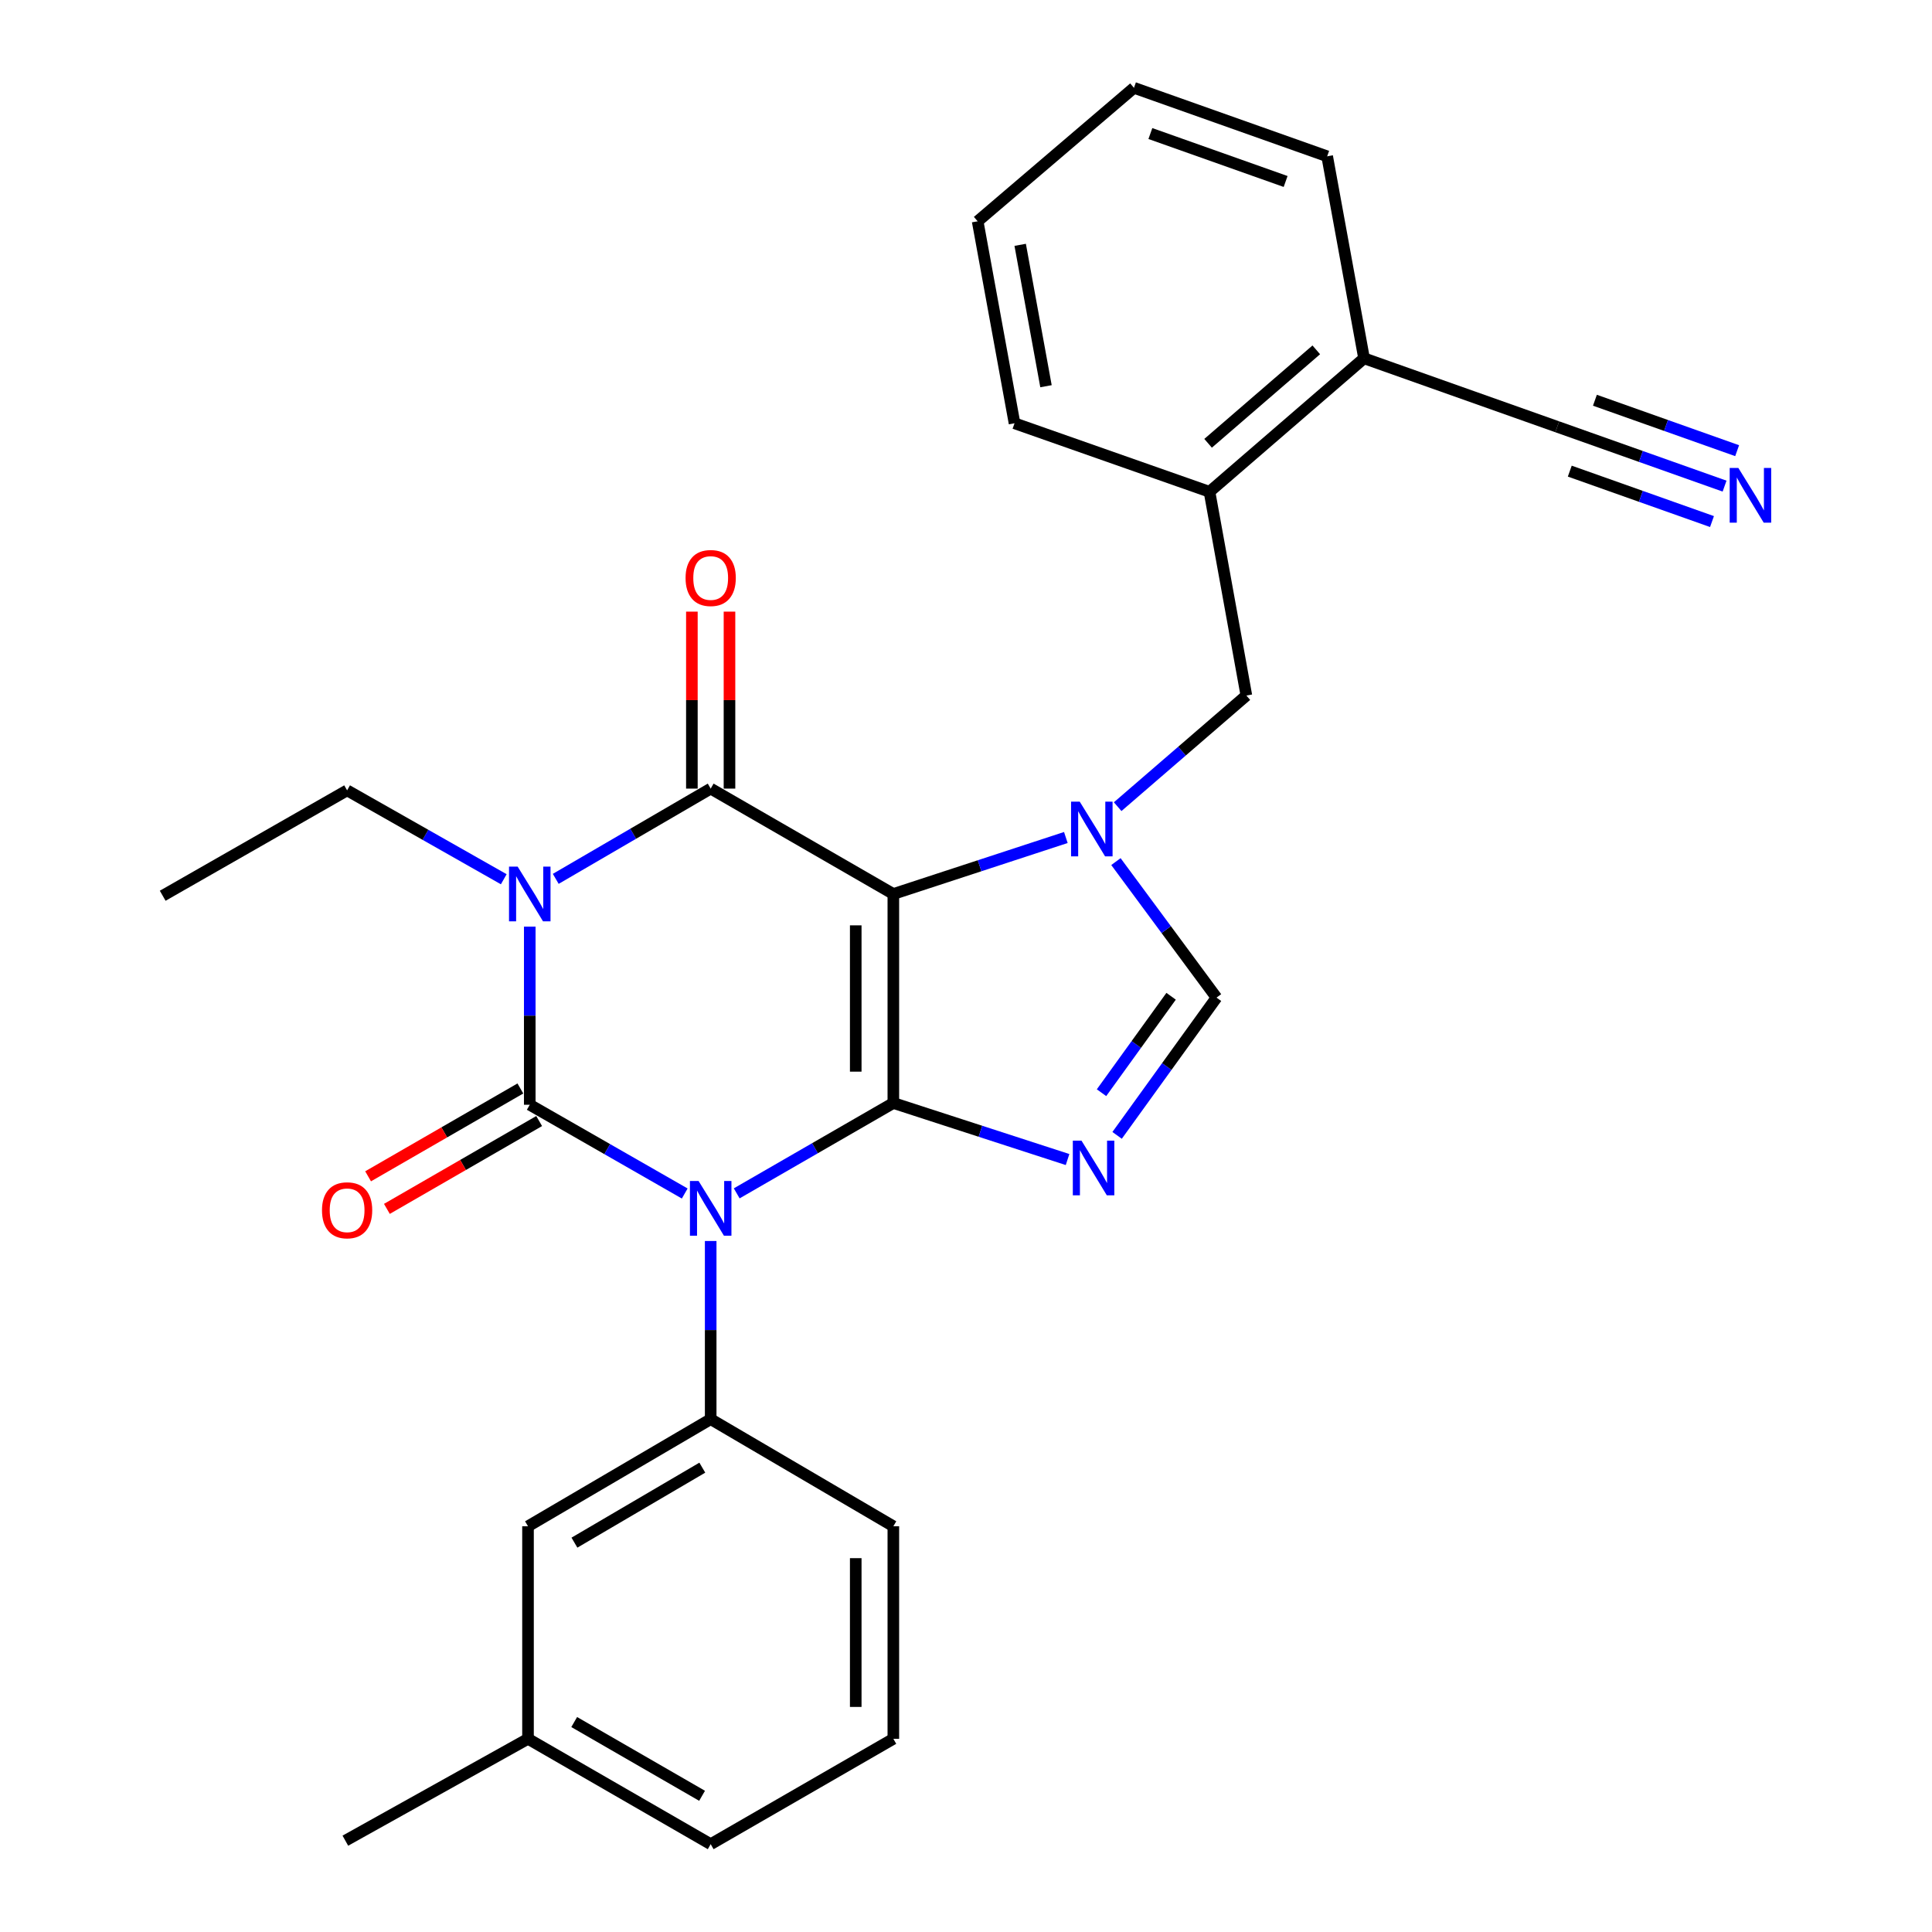 <?xml version='1.0' encoding='iso-8859-1'?>
<svg version='1.1' baseProfile='full'
              xmlns='http://www.w3.org/2000/svg'
                      xmlns:rdkit='http://www.rdkit.org/xml'
                      xmlns:xlink='http://www.w3.org/1999/xlink'
                  xml:space='preserve'
width='1000px' height='1000px' viewBox='0 0 1000 1000'>
<!-- END OF HEADER -->
<rect style='opacity:1.0;fill:#FFFFFF;stroke:none' width='1000' height='1000' x='0' y='0'> </rect>
<path class='bond-0' d='M 274.205,479.619 L 274.205,525.72' style='fill:none;fill-rule:evenodd;stroke:#0000FF;stroke-width:6px;stroke-linecap:butt;stroke-linejoin:miter;stroke-opacity:1' />
<path class='bond-0' d='M 274.205,525.72 L 274.205,571.821' style='fill:none;fill-rule:evenodd;stroke:#000000;stroke-width:6px;stroke-linecap:butt;stroke-linejoin:miter;stroke-opacity:1' />
<path class='bond-1' d='M 287.654,454.898 L 327.752,431.54' style='fill:none;fill-rule:evenodd;stroke:#0000FF;stroke-width:6px;stroke-linecap:butt;stroke-linejoin:miter;stroke-opacity:1' />
<path class='bond-1' d='M 327.752,431.54 L 367.85,408.182' style='fill:none;fill-rule:evenodd;stroke:#000000;stroke-width:6px;stroke-linecap:butt;stroke-linejoin:miter;stroke-opacity:1' />
<path class='bond-2' d='M 260.747,455.097 L 220.204,432.094' style='fill:none;fill-rule:evenodd;stroke:#0000FF;stroke-width:6px;stroke-linecap:butt;stroke-linejoin:miter;stroke-opacity:1' />
<path class='bond-2' d='M 220.204,432.094 L 179.662,409.091' style='fill:none;fill-rule:evenodd;stroke:#000000;stroke-width:6px;stroke-linecap:butt;stroke-linejoin:miter;stroke-opacity:1' />
<path class='bond-3' d='M 274.205,571.821 L 314.308,594.788' style='fill:none;fill-rule:evenodd;stroke:#000000;stroke-width:6px;stroke-linecap:butt;stroke-linejoin:miter;stroke-opacity:1' />
<path class='bond-3' d='M 314.308,594.788 L 354.412,617.756' style='fill:none;fill-rule:evenodd;stroke:#0000FF;stroke-width:6px;stroke-linecap:butt;stroke-linejoin:miter;stroke-opacity:1' />
<path class='bond-4' d='M 269.341,563.39 L 229.934,586.123' style='fill:none;fill-rule:evenodd;stroke:#000000;stroke-width:6px;stroke-linecap:butt;stroke-linejoin:miter;stroke-opacity:1' />
<path class='bond-4' d='M 229.934,586.123 L 190.527,608.856' style='fill:none;fill-rule:evenodd;stroke:#FF0000;stroke-width:6px;stroke-linecap:butt;stroke-linejoin:miter;stroke-opacity:1' />
<path class='bond-4' d='M 279.068,580.252 L 239.661,602.985' style='fill:none;fill-rule:evenodd;stroke:#000000;stroke-width:6px;stroke-linecap:butt;stroke-linejoin:miter;stroke-opacity:1' />
<path class='bond-4' d='M 239.661,602.985 L 200.254,625.718' style='fill:none;fill-rule:evenodd;stroke:#FF0000;stroke-width:6px;stroke-linecap:butt;stroke-linejoin:miter;stroke-opacity:1' />
<path class='bond-5' d='M 367.85,642.339 L 367.85,688.445' style='fill:none;fill-rule:evenodd;stroke:#0000FF;stroke-width:6px;stroke-linecap:butt;stroke-linejoin:miter;stroke-opacity:1' />
<path class='bond-5' d='M 367.85,688.445 L 367.85,734.551' style='fill:none;fill-rule:evenodd;stroke:#000000;stroke-width:6px;stroke-linecap:butt;stroke-linejoin:miter;stroke-opacity:1' />
<path class='bond-6' d='M 381.318,617.682 L 421.856,594.297' style='fill:none;fill-rule:evenodd;stroke:#0000FF;stroke-width:6px;stroke-linecap:butt;stroke-linejoin:miter;stroke-opacity:1' />
<path class='bond-6' d='M 421.856,594.297 L 462.393,570.913' style='fill:none;fill-rule:evenodd;stroke:#000000;stroke-width:6px;stroke-linecap:butt;stroke-linejoin:miter;stroke-opacity:1' />
<path class='bond-7' d='M 367.85,408.182 L 462.393,462.732' style='fill:none;fill-rule:evenodd;stroke:#000000;stroke-width:6px;stroke-linecap:butt;stroke-linejoin:miter;stroke-opacity:1' />
<path class='bond-8' d='M 377.583,408.182 L 377.583,362.382' style='fill:none;fill-rule:evenodd;stroke:#000000;stroke-width:6px;stroke-linecap:butt;stroke-linejoin:miter;stroke-opacity:1' />
<path class='bond-8' d='M 377.583,362.382 L 377.583,316.581' style='fill:none;fill-rule:evenodd;stroke:#FF0000;stroke-width:6px;stroke-linecap:butt;stroke-linejoin:miter;stroke-opacity:1' />
<path class='bond-8' d='M 358.116,408.182 L 358.116,362.382' style='fill:none;fill-rule:evenodd;stroke:#000000;stroke-width:6px;stroke-linecap:butt;stroke-linejoin:miter;stroke-opacity:1' />
<path class='bond-8' d='M 358.116,362.382 L 358.116,316.581' style='fill:none;fill-rule:evenodd;stroke:#FF0000;stroke-width:6px;stroke-linecap:butt;stroke-linejoin:miter;stroke-opacity:1' />
<path class='bond-9' d='M 686.94,80.905 L 586.936,45.455' style='fill:none;fill-rule:evenodd;stroke:#000000;stroke-width:6px;stroke-linecap:butt;stroke-linejoin:miter;stroke-opacity:1' />
<path class='bond-9' d='M 665.435,93.936 L 595.432,69.12' style='fill:none;fill-rule:evenodd;stroke:#000000;stroke-width:6px;stroke-linecap:butt;stroke-linejoin:miter;stroke-opacity:1' />
<path class='bond-10' d='M 686.94,80.905 L 706.028,185.452' style='fill:none;fill-rule:evenodd;stroke:#000000;stroke-width:6px;stroke-linecap:butt;stroke-linejoin:miter;stroke-opacity:1' />
<path class='bond-11' d='M 462.393,462.732 L 462.393,570.913' style='fill:none;fill-rule:evenodd;stroke:#000000;stroke-width:6px;stroke-linecap:butt;stroke-linejoin:miter;stroke-opacity:1' />
<path class='bond-11' d='M 442.926,478.959 L 442.926,554.686' style='fill:none;fill-rule:evenodd;stroke:#000000;stroke-width:6px;stroke-linecap:butt;stroke-linejoin:miter;stroke-opacity:1' />
<path class='bond-12' d='M 462.393,462.732 L 507.036,448.111' style='fill:none;fill-rule:evenodd;stroke:#000000;stroke-width:6px;stroke-linecap:butt;stroke-linejoin:miter;stroke-opacity:1' />
<path class='bond-12' d='M 507.036,448.111 L 551.68,433.49' style='fill:none;fill-rule:evenodd;stroke:#0000FF;stroke-width:6px;stroke-linecap:butt;stroke-linejoin:miter;stroke-opacity:1' />
<path class='bond-13' d='M 462.393,570.913 L 507.48,585.545' style='fill:none;fill-rule:evenodd;stroke:#000000;stroke-width:6px;stroke-linecap:butt;stroke-linejoin:miter;stroke-opacity:1' />
<path class='bond-13' d='M 507.48,585.545 L 552.567,600.177' style='fill:none;fill-rule:evenodd;stroke:#0000FF;stroke-width:6px;stroke-linecap:butt;stroke-linejoin:miter;stroke-opacity:1' />
<path class='bond-14' d='M 578.211,587.668 L 603.938,552.015' style='fill:none;fill-rule:evenodd;stroke:#0000FF;stroke-width:6px;stroke-linecap:butt;stroke-linejoin:miter;stroke-opacity:1' />
<path class='bond-14' d='M 603.938,552.015 L 629.665,516.363' style='fill:none;fill-rule:evenodd;stroke:#000000;stroke-width:6px;stroke-linecap:butt;stroke-linejoin:miter;stroke-opacity:1' />
<path class='bond-14' d='M 570.143,565.581 L 588.152,540.624' style='fill:none;fill-rule:evenodd;stroke:#0000FF;stroke-width:6px;stroke-linecap:butt;stroke-linejoin:miter;stroke-opacity:1' />
<path class='bond-14' d='M 588.152,540.624 L 606.161,515.667' style='fill:none;fill-rule:evenodd;stroke:#000000;stroke-width:6px;stroke-linecap:butt;stroke-linejoin:miter;stroke-opacity:1' />
<path class='bond-15' d='M 629.665,516.363 L 603.633,481.162' style='fill:none;fill-rule:evenodd;stroke:#000000;stroke-width:6px;stroke-linecap:butt;stroke-linejoin:miter;stroke-opacity:1' />
<path class='bond-15' d='M 603.633,481.162 L 577.601,445.961' style='fill:none;fill-rule:evenodd;stroke:#0000FF;stroke-width:6px;stroke-linecap:butt;stroke-linejoin:miter;stroke-opacity:1' />
<path class='bond-16' d='M 578.505,417.53 L 611.812,388.767' style='fill:none;fill-rule:evenodd;stroke:#0000FF;stroke-width:6px;stroke-linecap:butt;stroke-linejoin:miter;stroke-opacity:1' />
<path class='bond-16' d='M 611.812,388.767 L 645.119,360.003' style='fill:none;fill-rule:evenodd;stroke:#000000;stroke-width:6px;stroke-linecap:butt;stroke-linejoin:miter;stroke-opacity:1' />
<path class='bond-17' d='M 586.936,45.455 L 506.03,114.539' style='fill:none;fill-rule:evenodd;stroke:#000000;stroke-width:6px;stroke-linecap:butt;stroke-linejoin:miter;stroke-opacity:1' />
<path class='bond-18' d='M 506.03,114.539 L 525.118,219.086' style='fill:none;fill-rule:evenodd;stroke:#000000;stroke-width:6px;stroke-linecap:butt;stroke-linejoin:miter;stroke-opacity:1' />
<path class='bond-18' d='M 528.044,126.725 L 541.405,199.908' style='fill:none;fill-rule:evenodd;stroke:#000000;stroke-width:6px;stroke-linecap:butt;stroke-linejoin:miter;stroke-opacity:1' />
<path class='bond-19' d='M 179.662,409.091 L 84.21,463.641' style='fill:none;fill-rule:evenodd;stroke:#000000;stroke-width:6px;stroke-linecap:butt;stroke-linejoin:miter;stroke-opacity:1' />
<path class='bond-20' d='M 367.85,734.551 L 273.296,789.998' style='fill:none;fill-rule:evenodd;stroke:#000000;stroke-width:6px;stroke-linecap:butt;stroke-linejoin:miter;stroke-opacity:1' />
<path class='bond-20' d='M 363.514,759.66 L 297.326,798.474' style='fill:none;fill-rule:evenodd;stroke:#000000;stroke-width:6px;stroke-linecap:butt;stroke-linejoin:miter;stroke-opacity:1' />
<path class='bond-21' d='M 367.85,734.551 L 462.393,789.998' style='fill:none;fill-rule:evenodd;stroke:#000000;stroke-width:6px;stroke-linecap:butt;stroke-linejoin:miter;stroke-opacity:1' />
<path class='bond-22' d='M 273.296,789.998 L 273.296,900.006' style='fill:none;fill-rule:evenodd;stroke:#000000;stroke-width:6px;stroke-linecap:butt;stroke-linejoin:miter;stroke-opacity:1' />
<path class='bond-23' d='M 273.296,900.006 L 178.753,952.729' style='fill:none;fill-rule:evenodd;stroke:#000000;stroke-width:6px;stroke-linecap:butt;stroke-linejoin:miter;stroke-opacity:1' />
<path class='bond-24' d='M 273.296,900.006 L 367.85,954.545' style='fill:none;fill-rule:evenodd;stroke:#000000;stroke-width:6px;stroke-linecap:butt;stroke-linejoin:miter;stroke-opacity:1' />
<path class='bond-24' d='M 297.206,891.325 L 363.393,929.502' style='fill:none;fill-rule:evenodd;stroke:#000000;stroke-width:6px;stroke-linecap:butt;stroke-linejoin:miter;stroke-opacity:1' />
<path class='bond-25' d='M 462.393,900.006 L 462.393,789.998' style='fill:none;fill-rule:evenodd;stroke:#000000;stroke-width:6px;stroke-linecap:butt;stroke-linejoin:miter;stroke-opacity:1' />
<path class='bond-25' d='M 442.926,883.505 L 442.926,806.5' style='fill:none;fill-rule:evenodd;stroke:#000000;stroke-width:6px;stroke-linecap:butt;stroke-linejoin:miter;stroke-opacity:1' />
<path class='bond-26' d='M 462.393,900.006 L 367.85,954.545' style='fill:none;fill-rule:evenodd;stroke:#000000;stroke-width:6px;stroke-linecap:butt;stroke-linejoin:miter;stroke-opacity:1' />
<path class='bond-27' d='M 525.118,219.086 L 626.031,254.548' style='fill:none;fill-rule:evenodd;stroke:#000000;stroke-width:6px;stroke-linecap:butt;stroke-linejoin:miter;stroke-opacity:1' />
<path class='bond-28' d='M 626.031,254.548 L 706.028,185.452' style='fill:none;fill-rule:evenodd;stroke:#000000;stroke-width:6px;stroke-linecap:butt;stroke-linejoin:miter;stroke-opacity:1' />
<path class='bond-28' d='M 625.306,229.451 L 681.304,181.084' style='fill:none;fill-rule:evenodd;stroke:#000000;stroke-width:6px;stroke-linecap:butt;stroke-linejoin:miter;stroke-opacity:1' />
<path class='bond-29' d='M 626.031,254.548 L 645.119,360.003' style='fill:none;fill-rule:evenodd;stroke:#000000;stroke-width:6px;stroke-linecap:butt;stroke-linejoin:miter;stroke-opacity:1' />
<path class='bond-30' d='M 706.028,185.452 L 806.032,220.903' style='fill:none;fill-rule:evenodd;stroke:#000000;stroke-width:6px;stroke-linecap:butt;stroke-linejoin:miter;stroke-opacity:1' />
<path class='bond-31' d='M 806.032,220.903 L 849.333,236.259' style='fill:none;fill-rule:evenodd;stroke:#000000;stroke-width:6px;stroke-linecap:butt;stroke-linejoin:miter;stroke-opacity:1' />
<path class='bond-31' d='M 849.333,236.259 L 892.634,251.615' style='fill:none;fill-rule:evenodd;stroke:#0000FF;stroke-width:6px;stroke-linecap:butt;stroke-linejoin:miter;stroke-opacity:1' />
<path class='bond-31' d='M 812.516,243.857 L 849.322,256.909' style='fill:none;fill-rule:evenodd;stroke:#000000;stroke-width:6px;stroke-linecap:butt;stroke-linejoin:miter;stroke-opacity:1' />
<path class='bond-31' d='M 849.322,256.909 L 886.127,269.962' style='fill:none;fill-rule:evenodd;stroke:#0000FF;stroke-width:6px;stroke-linecap:butt;stroke-linejoin:miter;stroke-opacity:1' />
<path class='bond-31' d='M 825.529,207.163 L 862.335,220.215' style='fill:none;fill-rule:evenodd;stroke:#000000;stroke-width:6px;stroke-linecap:butt;stroke-linejoin:miter;stroke-opacity:1' />
<path class='bond-31' d='M 862.335,220.215 L 899.14,233.268' style='fill:none;fill-rule:evenodd;stroke:#0000FF;stroke-width:6px;stroke-linecap:butt;stroke-linejoin:miter;stroke-opacity:1' />
<path  class='atom-0' d='M 267.945 448.572
L 277.225 463.572
Q 278.145 465.052, 279.625 467.732
Q 281.105 470.412, 281.185 470.572
L 281.185 448.572
L 284.945 448.572
L 284.945 476.892
L 281.065 476.892
L 271.105 460.492
Q 269.945 458.572, 268.705 456.372
Q 267.505 454.172, 267.145 453.492
L 267.145 476.892
L 263.465 476.892
L 263.465 448.572
L 267.945 448.572
' fill='#0000FF'/>
<path  class='atom-2' d='M 361.59 611.292
L 370.87 626.292
Q 371.79 627.772, 373.27 630.452
Q 374.75 633.132, 374.83 633.292
L 374.83 611.292
L 378.59 611.292
L 378.59 639.612
L 374.71 639.612
L 364.75 623.212
Q 363.59 621.292, 362.35 619.092
Q 361.15 616.892, 360.79 616.212
L 360.79 639.612
L 357.11 639.612
L 357.11 611.292
L 361.59 611.292
' fill='#0000FF'/>
<path  class='atom-4' d='M 354.85 299.174
Q 354.85 292.374, 358.21 288.574
Q 361.57 284.774, 367.85 284.774
Q 374.13 284.774, 377.49 288.574
Q 380.85 292.374, 380.85 299.174
Q 380.85 306.054, 377.45 309.974
Q 374.05 313.854, 367.85 313.854
Q 361.61 313.854, 358.21 309.974
Q 354.85 306.094, 354.85 299.174
M 367.85 310.654
Q 372.17 310.654, 374.49 307.774
Q 376.85 304.854, 376.85 299.174
Q 376.85 293.614, 374.49 290.814
Q 372.17 287.974, 367.85 287.974
Q 363.53 287.974, 361.17 290.774
Q 358.85 293.574, 358.85 299.174
Q 358.85 304.894, 361.17 307.774
Q 363.53 310.654, 367.85 310.654
' fill='#FF0000'/>
<path  class='atom-5' d='M 166.662 626.44
Q 166.662 619.64, 170.022 615.84
Q 173.382 612.04, 179.662 612.04
Q 185.942 612.04, 189.302 615.84
Q 192.662 619.64, 192.662 626.44
Q 192.662 633.32, 189.262 637.24
Q 185.862 641.12, 179.662 641.12
Q 173.422 641.12, 170.022 637.24
Q 166.662 633.36, 166.662 626.44
M 179.662 637.92
Q 183.982 637.92, 186.302 635.04
Q 188.662 632.12, 188.662 626.44
Q 188.662 620.88, 186.302 618.08
Q 183.982 615.24, 179.662 615.24
Q 175.342 615.24, 172.982 618.04
Q 170.662 620.84, 170.662 626.44
Q 170.662 632.16, 172.982 635.04
Q 175.342 637.92, 179.662 637.92
' fill='#FF0000'/>
<path  class='atom-9' d='M 559.771 590.387
L 569.051 605.387
Q 569.971 606.867, 571.451 609.547
Q 572.931 612.227, 573.011 612.387
L 573.011 590.387
L 576.771 590.387
L 576.771 618.707
L 572.891 618.707
L 562.931 602.307
Q 561.771 600.387, 560.531 598.187
Q 559.331 595.987, 558.971 595.307
L 558.971 618.707
L 555.291 618.707
L 555.291 590.387
L 559.771 590.387
' fill='#0000FF'/>
<path  class='atom-11' d='M 558.862 414.927
L 568.142 429.927
Q 569.062 431.407, 570.542 434.087
Q 572.022 436.767, 572.102 436.927
L 572.102 414.927
L 575.862 414.927
L 575.862 443.247
L 571.982 443.247
L 562.022 426.847
Q 560.862 424.927, 559.622 422.727
Q 558.422 420.527, 558.062 419.847
L 558.062 443.247
L 554.382 443.247
L 554.382 414.927
L 558.862 414.927
' fill='#0000FF'/>
<path  class='atom-28' d='M 899.766 242.205
L 909.046 257.205
Q 909.966 258.685, 911.446 261.365
Q 912.926 264.045, 913.006 264.205
L 913.006 242.205
L 916.766 242.205
L 916.766 270.525
L 912.886 270.525
L 902.926 254.125
Q 901.766 252.205, 900.526 250.005
Q 899.326 247.805, 898.966 247.125
L 898.966 270.525
L 895.286 270.525
L 895.286 242.205
L 899.766 242.205
' fill='#0000FF'/>
</svg>
